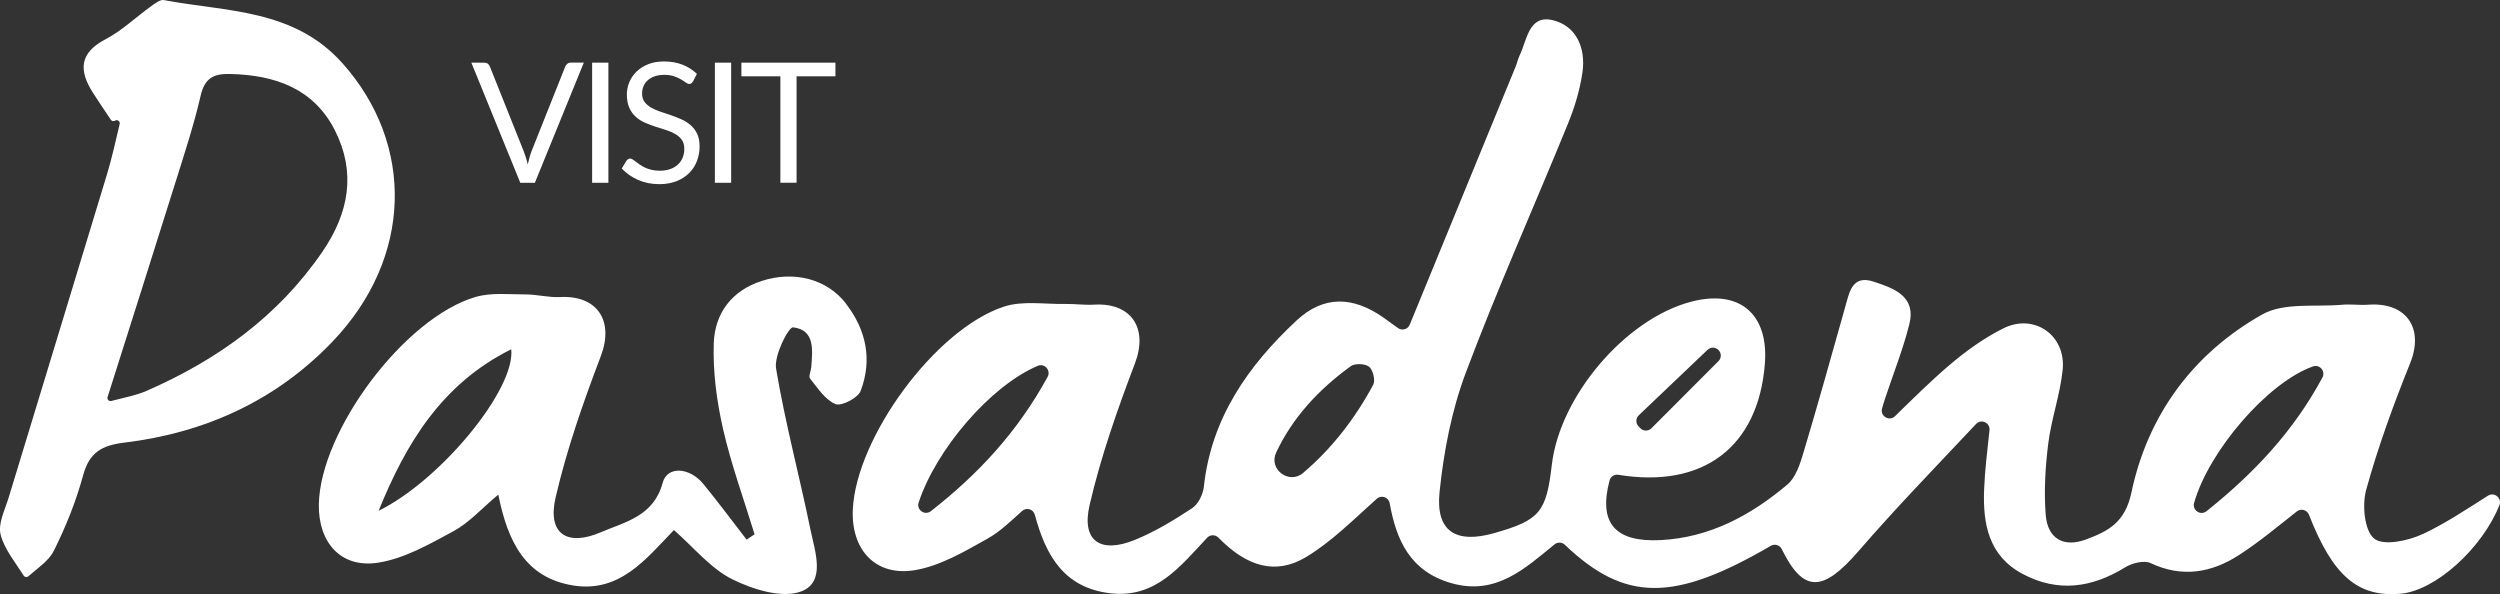 <?xml version="1.0" encoding="UTF-8"?><svg id="a" xmlns="http://www.w3.org/2000/svg" width="670.25" height="159.28" viewBox="0 0 670.25 159.28"><rect x="0" y="0" width="670.25" height="159.28" fill="#333333" stroke="none"/><path d="M649.63,143.13c-3.92,1.86-10.57,3.29-13.1,1.28-2.63-2.09-3.28-8.98-2.17-13.04,3.18-11.55,7.33-22.89,11.81-34.02,3.77-9.36-1-16.41-11.29-15.66-2.29.17-4.61-.19-6.89.01-7.24.65-15.66-.67-21.47,2.6-18.52,10.42-30.7,26.95-35.08,47.72-1.71,8.1-6.25,10.4-12.19,12.61-6.17,2.3-10.32-.37-10.8-6.65-.49-6.34-.1-12.84.7-19.17.84-6.61,3.18-13.04,3.85-19.66.94-9.25-7.63-15.25-15.9-11.12-5.2,2.6-10.09,6.12-14.53,9.91-5.04,4.31-9.75,8.99-14.51,13.63-1.52,1.48-4.03.03-3.49-2.02.25-.95.55-1.88.85-2.8,2.18-6.6,4.79-13.1,6.47-19.82,1.9-7.61-4.27-9.66-9.57-11.42-5.73-1.9-6.49,2.77-7.6,6.71-3.7,13.13-7.36,26.28-11.28,39.35-.89,2.98-2.05,6.49-4.27,8.36-9.78,8.24-20.76,14.19-33.94,14.87-12.26.63-16.74-4.58-13.7-16.01.27-1.03,1.3-1.68,2.35-1.5,22.7,3.74,37.53-7.42,39.28-29.76,1.06-13.5-6.94-20.12-20.01-16.58-17.51,4.74-34.96,25.27-37.11,43.68-1.49,12.76-3.23,14.82-15.46,18.3-10.28,2.92-15.72-.47-14.64-10.99,1.11-10.79,3.21-21.81,7.01-31.94,8.45-22.53,18.32-44.53,27.41-66.82,1.8-4.41,3.23-9.12,3.9-13.82.92-6.46-1.63-12.49-8.06-13.97-6.34-1.46-6.81,5.34-8.79,9.47-.46.96-.67,2.03-1.08,3.02-9.4,22.93-18.82,45.86-28.38,69.16-.52,1.26-2.08,1.7-3.17.9-1.27-.93-2.5-1.82-3.74-2.7-8.23-5.84-16.12-6.12-23.43.68-12.97,12.09-22.87,26.15-24.86,44.56-.22,2.05-1.49,4.68-3.12,5.75-4.89,3.22-9.99,6.32-15.39,8.52-9.25,3.76-14.34.27-12.13-9.31,2.99-12.93,7.44-25.59,12.17-38.03,3.56-9.34-.88-16.35-11.03-15.73-2.53.15-5.09-.24-7.64-.19-5.5.1-11.42-.93-16.44.71-18.41,6.02-39.6,35.09-40.53,54.33-.52,10.81,6.05,18.11,16.68,16.32,6.8-1.15,13.31-5.01,19.49-8.47,3.29-1.85,6.09-4.57,9.21-7.38,1.16-1.05,3.02-.49,3.42,1.02,2.97,11.1,7.95,19.6,20.24,21.04,12.21,1.43,18.83-7.34,25.96-14.9.82-.87,2.2-.87,3.04,0,7.59,7.77,15.34,10.1,23.52,5.16,6.86-4.14,12.67-10.02,18.92-15.61,1.22-1.09,3.16-.41,3.45,1.2,1.76,9.74,5.37,18.33,16.71,21.48,11.84,3.29,19.58-4,27.5-10.45.81-.66,2-.61,2.75.11,16.13,15.4,29.29,15.4,55.23.28,1.05-.61,2.4-.2,2.93.89,5.81,11.85,11.04,11.56,20.58.53,9.84-11.38,20.34-22.2,31.5-34.07,1.38-1.47,3.83-.34,3.61,1.66-.65,5.92-1.24,10.89-1.44,15.87-.37,9.2,1.19,17.84,10.38,22.69,9.44,4.99,18.5,3.7,27.41-1.79,1.87-1.15,5.1-1.97,6.85-1.14,8.47,4,16.36,2.57,23.67-2.15,5.43-3.5,10.42-7.69,15.53-11.71,1.11-.87,2.74-.42,3.25.89,6.41,16.43,13.12,22.13,24.46,21.19,9.51-.79,22.01-12.26,26.6-23.75.75-1.89-1.36-3.64-3.08-2.54-5.84,3.72-11.43,7.43-17.42,10.27l.04-.03ZM460.72,93.84s.02.02.03.03c.8.82.79,2.13-.02,2.94-5.99,6-11.99,12.01-17.98,18.01-.83.83-2.17.82-2.98-.02-.16-.16-.31-.32-.47-.49-.81-.84-.79-2.17.06-2.97,6.14-5.85,12.28-11.7,18.43-17.55.83-.79,2.14-.77,2.94.06h0ZM246.29,134.73c4.65-14.15,19.16-31.24,31.94-36.65,1.82-.77,3.58,1.21,2.64,2.95-8.14,14.89-18.63,26.09-31.29,36.01-1.64,1.28-3.94-.34-3.29-2.31ZM368.16,103.15c-4.9,9.12-11.08,17.08-18.79,23.64-3.78,3.22-9.34-.98-7.23-5.47,4.38-9.32,11.33-16.86,20.02-23.16,1.11-.8,3.89-.68,4.92.18,1.04.87,1.7,3.65,1.08,4.81h0ZM588.24,134.83c3.92-13.89,19.69-32.27,31.86-36.59,1.81-.64,3.45,1.29,2.54,2.98-7.8,14.5-18.42,25.72-31.07,35.83-1.6,1.28-3.88-.25-3.33-2.22h0Z" fill="#fff"/><path d="M226.8,81.37c-5.13-6.59-13.9-8.86-22.59-6.05-8.07,2.6-12.59,8.73-12.85,16.72-.25,7.62.78,15.46,2.48,22.93,2.18,9.57,5.58,18.86,8.46,28.27-.71.48-1.42.96-2.13,1.44-3.84-4.97-7.59-10.01-11.56-14.88-3.71-4.55-9.72-4.97-10.96-.34-2.4,8.96-10.06,10.45-16.57,13.24-9.16,3.93-14.34.3-12.14-9.24,2.98-12.93,7.43-25.59,12.15-38.02,3.55-9.35-.86-16.33-10.97-15.8-3.02.16-6.08-.7-9.12-.7-4.49,0-9.24-.55-13.44.66-19.06,5.49-41.76,35.9-42.08,55.66-.16,10.15,5.88,17.11,15.8,15.61,7.05-1.07,13.85-4.97,20.3-8.46,4.22-2.29,7.6-6.12,12.01-9.81,2.51,12.52,7.19,22.28,20.05,24.36,12.63,2.04,19.67-7.28,27.04-14.85,5.42,4.74,9.85,10.31,15.62,13.18,5.53,2.75,13.42,5.22,18.53,3.26,6.65-2.54,3.64-10.77,2.44-16.61-2.95-14.4-6.79-28.64-9.21-43.13-.59-3.53,3.36-11.19,4.55-11.05,5.9.67,5.24,6.06,4.89,10.63-.08,1.06-.79,2.54-.33,3.11,2.06,2.53,4.07,5.72,6.83,6.83,1.6.65,6.02-1.65,6.74-3.54,3.17-8.34,1.49-16.38-3.97-23.4l.03-.02ZM101.51,136.94c7.28-17.92,16.8-33.97,35.55-43.3,1.18,10.68-18.88,35.1-35.55,43.3Z" fill="#fff"/><path d="M.17,143.37c1.05,3.92,3.91,7.36,6.18,10.95.27.43.86.53,1.24.19,2.48-2.19,5.49-4.12,6.85-6.86,3.2-6.42,5.94-13.21,7.82-20.13,1.67-6.18,4.9-8.11,11.12-8.86,21.61-2.63,40.68-11.27,55.85-27.17,21.41-22.43,21.98-52.83,2.56-74.56C78.71,2.32,60.71,3.2,43.91.02c-1.01-.19-2.4.93-3.44,1.68-4.06,2.92-7.76,6.51-12.14,8.8-7.12,3.71-7.21,8.43-3.41,14.37,1.56,2.44,3.19,4.83,4.8,7.24.24.37.73.48,1.11.25,0,0,.02,0,.03-.02.63-.38,1.4.19,1.23.9-1.08,4.51-2.06,9.04-3.4,13.47-8.73,28.89-17.59,57.75-26.35,86.64-1.01,3.32-2.95,7.08-2.16,10.03h-.01ZM47.1,48.71c2.39-7.65,4.91-15.3,6.7-23.1,1.09-4.73,3.56-5.89,7.89-5.78,11.99.29,22.39,3.84,28.11,15.14,5.71,11.29,3.75,22.11-3.34,32.48-11.89,17.38-28.19,29.04-47.17,37.34-2.7,1.18-5.68,1.73-9.45,2.71-.63.16-1.19-.43-1-1.05,6.37-20.11,12.36-38.91,18.25-57.74h0Z" fill="#fff"/><path d="M156.52,16.8l-13.12,32.2h-3.91l-13.12-32.2h3.48c.39,0,.7.1.94.29.24.19.42.44.54.74l9.08,22.72c.19.51.39,1.06.57,1.66.19.6.36,1.23.51,1.89.15-.66.31-1.29.47-1.89.16-.6.34-1.15.54-1.66l9.05-22.72c.09-.25.27-.49.53-.71.26-.22.58-.33.95-.33h3.48Z" fill="#fff"/><path d="M163.11,49h-4.36V16.8h4.36v32.2Z" fill="#fff"/><path d="M185.78,21.83c-.13.22-.28.39-.44.51s-.35.17-.57.17c-.25,0-.55-.13-.9-.38-.34-.25-.78-.54-1.29-.84-.52-.31-1.14-.59-1.86-.84-.73-.25-1.61-.38-2.64-.38-.97,0-1.83.13-2.57.39-.74.26-1.36.62-1.86,1.07-.5.45-.88.98-1.13,1.58-.25.61-.38,1.26-.38,1.97,0,.9.22,1.64.66,2.24.44.59,1.03,1.1,1.75,1.52.73.42,1.55.78,2.47,1.09.92.31,1.86.63,2.83.95.97.33,1.91.7,2.83,1.11.92.41,1.74.93,2.47,1.56.73.63,1.31,1.4,1.75,2.31.44.91.66,2.04.66,3.37,0,1.41-.24,2.73-.72,3.97-.48,1.24-1.18,2.31-2.1,3.22-.92.91-2.05,1.63-3.39,2.16-1.34.52-2.86.79-4.57.79-2.1,0-4-.38-5.71-1.13-1.71-.76-3.17-1.78-4.38-3.07l1.26-2.07c.12-.16.27-.3.44-.42.17-.11.36-.17.57-.17.19,0,.42.08.66.24s.53.36.84.6c.31.24.67.5,1.08.79.4.28.87.55,1.38.79.52.24,1.1.44,1.76.6.66.16,1.4.24,2.22.24,1.03,0,1.95-.14,2.76-.43.81-.28,1.49-.69,2.06-1.2s.99-1.13,1.29-1.85c.3-.72.45-1.52.45-2.4,0-.97-.22-1.77-.66-2.39-.44-.62-1.02-1.14-1.74-1.56-.72-.42-1.54-.78-2.47-1.07-.93-.29-1.87-.59-2.83-.9-.96-.31-1.9-.66-2.83-1.07-.93-.4-1.75-.93-2.47-1.57-.72-.64-1.3-1.45-1.74-2.42-.44-.97-.66-2.16-.66-3.58,0-1.14.22-2.24.66-3.3.44-1.06,1.09-2.01,1.93-2.83.85-.82,1.89-1.48,3.12-1.98s2.65-.74,4.26-.74c1.8,0,3.43.28,4.91.85,1.48.57,2.77,1.39,3.9,2.47l-1.06,2.07Z" fill="#fff"/><path d="M196.02,49h-4.36V16.8h4.36v32.2Z" fill="#fff"/><path d="M223.99,20.46h-10.43v28.53h-4.34v-28.53h-10.45v-3.66h25.21v3.66Z" fill="#fff"/></svg>